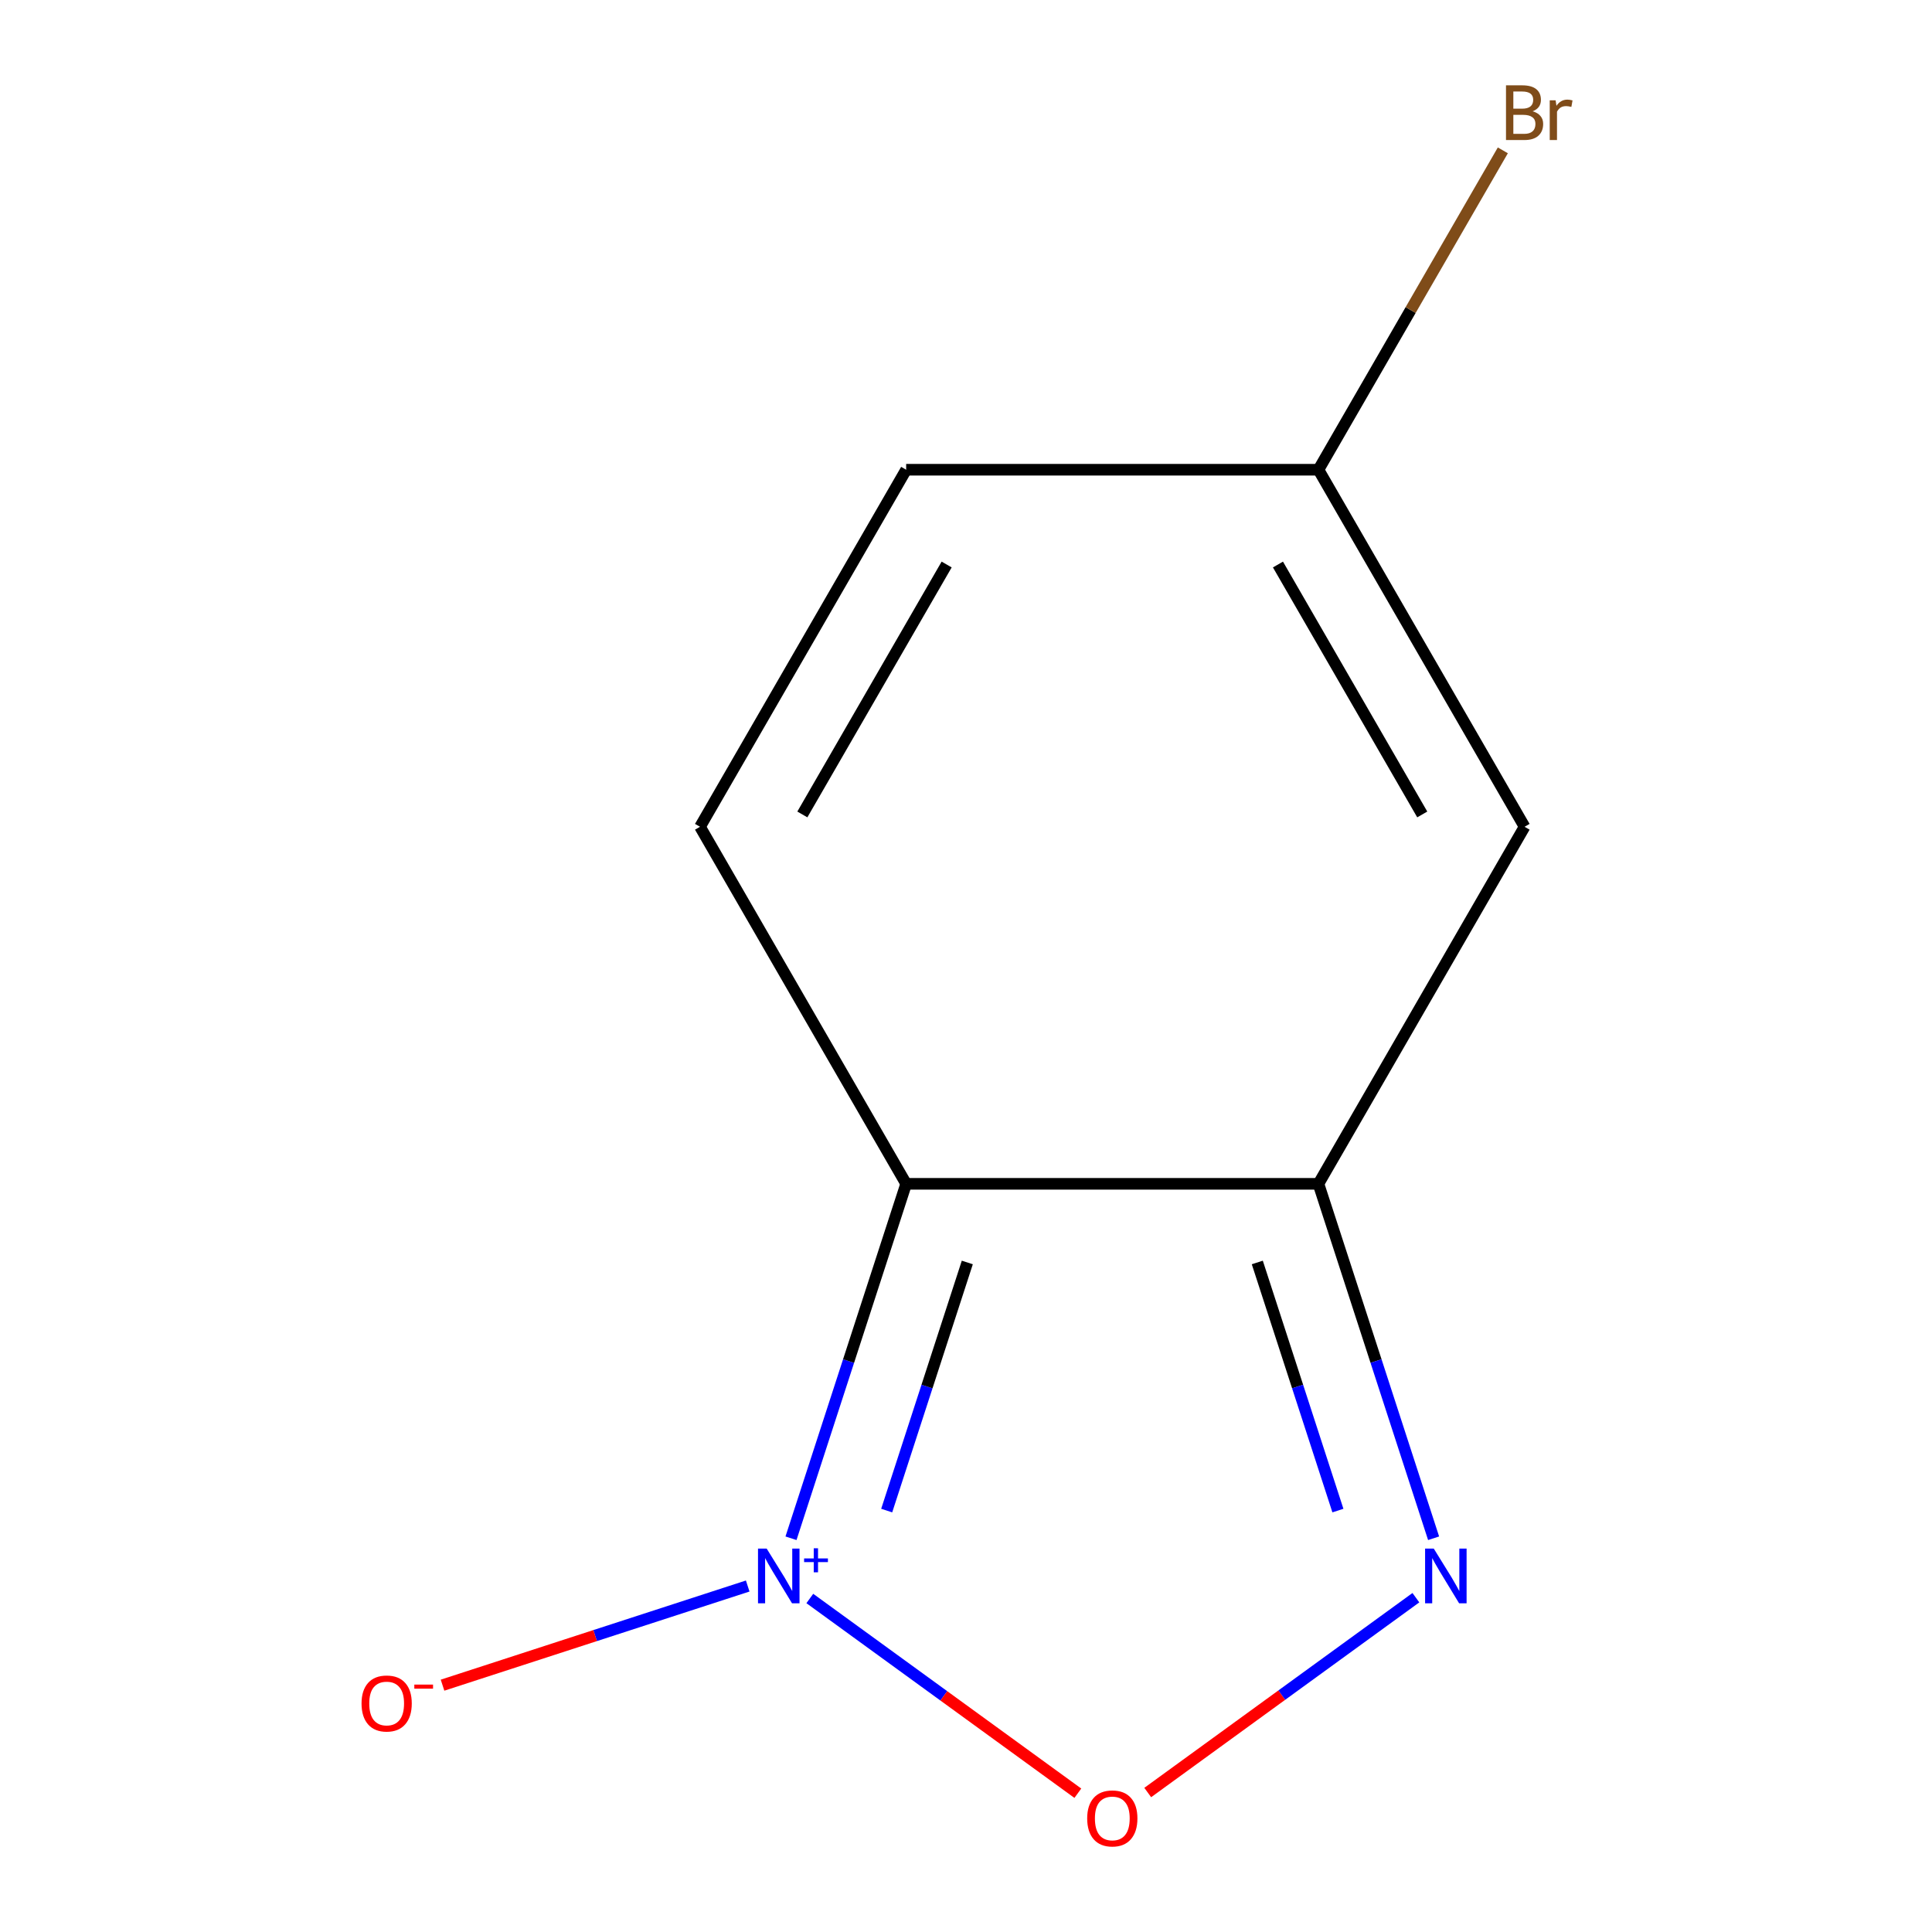 <?xml version='1.0' encoding='iso-8859-1'?>
<svg version='1.1' baseProfile='full'
              xmlns='http://www.w3.org/2000/svg'
                      xmlns:rdkit='http://www.rdkit.org/xml'
                      xmlns:xlink='http://www.w3.org/1999/xlink'
                  xml:space='preserve'
width='1000px' height='1000px' viewBox='0 0 1000 1000'>
<!-- END OF HEADER -->
<rect style='opacity:1.0;fill:#FFFFFF;stroke:none' width='1000' height='1000' x='0' y='0'> </rect>
<path class='bond-0' d='M 409.419,796.202 L 439.223,704.474' style='fill:none;fill-rule:evenodd;stroke:#0000FF;stroke-width:6px;stroke-linecap:butt;stroke-linejoin:miter;stroke-opacity:1' />
<path class='bond-0' d='M 439.223,704.474 L 469.028,612.745' style='fill:none;fill-rule:evenodd;stroke:#000000;stroke-width:6px;stroke-linecap:butt;stroke-linejoin:miter;stroke-opacity:1' />
<path class='bond-0' d='M 458.951,781.872 L 479.814,717.662' style='fill:none;fill-rule:evenodd;stroke:#0000FF;stroke-width:6px;stroke-linecap:butt;stroke-linejoin:miter;stroke-opacity:1' />
<path class='bond-0' d='M 479.814,717.662 L 500.677,653.452' style='fill:none;fill-rule:evenodd;stroke:#000000;stroke-width:6px;stroke-linecap:butt;stroke-linejoin:miter;stroke-opacity:1' />
<path class='bond-2' d='M 419.16,827.376 L 488.524,877.772' style='fill:none;fill-rule:evenodd;stroke:#0000FF;stroke-width:6px;stroke-linecap:butt;stroke-linejoin:miter;stroke-opacity:1' />
<path class='bond-2' d='M 488.524,877.772 L 557.887,928.167' style='fill:none;fill-rule:evenodd;stroke:#FF0000;stroke-width:6px;stroke-linecap:butt;stroke-linejoin:miter;stroke-opacity:1' />
<path class='bond-7' d='M 387.01,820.92 L 308.032,846.581' style='fill:none;fill-rule:evenodd;stroke:#0000FF;stroke-width:6px;stroke-linecap:butt;stroke-linejoin:miter;stroke-opacity:1' />
<path class='bond-7' d='M 308.032,846.581 L 229.055,872.243' style='fill:none;fill-rule:evenodd;stroke:#FF0000;stroke-width:6px;stroke-linecap:butt;stroke-linejoin:miter;stroke-opacity:1' />
<path class='bond-1' d='M 469.028,612.745 L 682.423,612.745' style='fill:none;fill-rule:evenodd;stroke:#000000;stroke-width:6px;stroke-linecap:butt;stroke-linejoin:miter;stroke-opacity:1' />
<path class='bond-5' d='M 469.028,612.745 L 362.33,427.939' style='fill:none;fill-rule:evenodd;stroke:#000000;stroke-width:6px;stroke-linecap:butt;stroke-linejoin:miter;stroke-opacity:1' />
<path class='bond-4' d='M 682.423,612.745 L 789.121,427.939' style='fill:none;fill-rule:evenodd;stroke:#000000;stroke-width:6px;stroke-linecap:butt;stroke-linejoin:miter;stroke-opacity:1' />
<path class='bond-10' d='M 682.423,612.745 L 712.228,704.474' style='fill:none;fill-rule:evenodd;stroke:#000000;stroke-width:6px;stroke-linecap:butt;stroke-linejoin:miter;stroke-opacity:1' />
<path class='bond-10' d='M 712.228,704.474 L 742.032,796.202' style='fill:none;fill-rule:evenodd;stroke:#0000FF;stroke-width:6px;stroke-linecap:butt;stroke-linejoin:miter;stroke-opacity:1' />
<path class='bond-10' d='M 650.774,653.452 L 671.638,717.662' style='fill:none;fill-rule:evenodd;stroke:#000000;stroke-width:6px;stroke-linecap:butt;stroke-linejoin:miter;stroke-opacity:1' />
<path class='bond-10' d='M 671.638,717.662 L 692.501,781.872' style='fill:none;fill-rule:evenodd;stroke:#0000FF;stroke-width:6px;stroke-linecap:butt;stroke-linejoin:miter;stroke-opacity:1' />
<path class='bond-3' d='M 594.061,927.807 L 663.459,877.385' style='fill:none;fill-rule:evenodd;stroke:#FF0000;stroke-width:6px;stroke-linecap:butt;stroke-linejoin:miter;stroke-opacity:1' />
<path class='bond-3' d='M 663.459,877.385 L 732.858,826.964' style='fill:none;fill-rule:evenodd;stroke:#0000FF;stroke-width:6px;stroke-linecap:butt;stroke-linejoin:miter;stroke-opacity:1' />
<path class='bond-11' d='M 789.121,427.939 L 682.423,243.133' style='fill:none;fill-rule:evenodd;stroke:#000000;stroke-width:6px;stroke-linecap:butt;stroke-linejoin:miter;stroke-opacity:1' />
<path class='bond-11' d='M 736.155,421.558 L 661.467,292.194' style='fill:none;fill-rule:evenodd;stroke:#000000;stroke-width:6px;stroke-linecap:butt;stroke-linejoin:miter;stroke-opacity:1' />
<path class='bond-8' d='M 362.33,427.939 L 469.028,243.133' style='fill:none;fill-rule:evenodd;stroke:#000000;stroke-width:6px;stroke-linecap:butt;stroke-linejoin:miter;stroke-opacity:1' />
<path class='bond-8' d='M 415.296,421.558 L 489.984,292.194' style='fill:none;fill-rule:evenodd;stroke:#000000;stroke-width:6px;stroke-linecap:butt;stroke-linejoin:miter;stroke-opacity:1' />
<path class='bond-6' d='M 682.423,243.133 L 469.028,243.133' style='fill:none;fill-rule:evenodd;stroke:#000000;stroke-width:6px;stroke-linecap:butt;stroke-linejoin:miter;stroke-opacity:1' />
<path class='bond-9' d='M 682.423,243.133 L 730.145,160.477' style='fill:none;fill-rule:evenodd;stroke:#000000;stroke-width:6px;stroke-linecap:butt;stroke-linejoin:miter;stroke-opacity:1' />
<path class='bond-9' d='M 730.145,160.477 L 777.866,77.822' style='fill:none;fill-rule:evenodd;stroke:#7F4C19;stroke-width:6px;stroke-linecap:butt;stroke-linejoin:miter;stroke-opacity:1' />
<path  class='atom-0' d='M 396.825 801.537
L 406.105 816.537
Q 407.025 818.017, 408.505 820.697
Q 409.985 823.377, 410.065 823.537
L 410.065 801.537
L 413.825 801.537
L 413.825 829.857
L 409.945 829.857
L 399.985 813.457
Q 398.825 811.537, 397.585 809.337
Q 396.385 807.137, 396.025 806.457
L 396.025 829.857
L 392.345 829.857
L 392.345 801.537
L 396.825 801.537
' fill='#0000FF'/>
<path  class='atom-0' d='M 416.201 806.642
L 421.19 806.642
L 421.19 801.388
L 423.408 801.388
L 423.408 806.642
L 428.53 806.642
L 428.53 808.542
L 423.408 808.542
L 423.408 813.822
L 421.19 813.822
L 421.19 808.542
L 416.201 808.542
L 416.201 806.642
' fill='#0000FF'/>
<path  class='atom-3' d='M 562.726 941.208
Q 562.726 934.408, 566.086 930.608
Q 569.446 926.808, 575.726 926.808
Q 582.006 926.808, 585.366 930.608
Q 588.726 934.408, 588.726 941.208
Q 588.726 948.088, 585.326 952.008
Q 581.926 955.888, 575.726 955.888
Q 569.486 955.888, 566.086 952.008
Q 562.726 948.128, 562.726 941.208
M 575.726 952.688
Q 580.046 952.688, 582.366 949.808
Q 584.726 946.888, 584.726 941.208
Q 584.726 935.648, 582.366 932.848
Q 580.046 930.008, 575.726 930.008
Q 571.406 930.008, 569.046 932.808
Q 566.726 935.608, 566.726 941.208
Q 566.726 946.928, 569.046 949.808
Q 571.406 952.688, 575.726 952.688
' fill='#FF0000'/>
<path  class='atom-4' d='M 742.106 801.537
L 751.386 816.537
Q 752.306 818.017, 753.786 820.697
Q 755.266 823.377, 755.346 823.537
L 755.346 801.537
L 759.106 801.537
L 759.106 829.857
L 755.226 829.857
L 745.266 813.457
Q 744.106 811.537, 742.866 809.337
Q 741.666 807.137, 741.306 806.457
L 741.306 829.857
L 737.626 829.857
L 737.626 801.537
L 742.106 801.537
' fill='#0000FF'/>
<path  class='atom-8' d='M 187.133 881.72
Q 187.133 874.92, 190.493 871.12
Q 193.853 867.32, 200.133 867.32
Q 206.413 867.32, 209.773 871.12
Q 213.133 874.92, 213.133 881.72
Q 213.133 888.6, 209.733 892.52
Q 206.333 896.4, 200.133 896.4
Q 193.893 896.4, 190.493 892.52
Q 187.133 888.64, 187.133 881.72
M 200.133 893.2
Q 204.453 893.2, 206.773 890.32
Q 209.133 887.4, 209.133 881.72
Q 209.133 876.16, 206.773 873.36
Q 204.453 870.52, 200.133 870.52
Q 195.813 870.52, 193.453 873.32
Q 191.133 876.12, 191.133 881.72
Q 191.133 887.44, 193.453 890.32
Q 195.813 893.2, 200.133 893.2
' fill='#FF0000'/>
<path  class='atom-8' d='M 214.453 871.942
L 224.142 871.942
L 224.142 874.054
L 214.453 874.054
L 214.453 871.942
' fill='#FF0000'/>
<path  class='atom-10' d='M 793.261 57.607
Q 795.981 58.367, 797.341 60.047
Q 798.741 61.687, 798.741 64.127
Q 798.741 68.047, 796.221 70.287
Q 793.741 72.487, 789.021 72.487
L 779.501 72.487
L 779.501 44.167
L 787.861 44.167
Q 792.701 44.167, 795.141 46.127
Q 797.581 48.087, 797.581 51.687
Q 797.581 55.967, 793.261 57.607
M 783.301 47.367
L 783.301 56.247
L 787.861 56.247
Q 790.661 56.247, 792.101 55.127
Q 793.581 53.967, 793.581 51.687
Q 793.581 47.367, 787.861 47.367
L 783.301 47.367
M 789.021 69.287
Q 791.781 69.287, 793.261 67.967
Q 794.741 66.647, 794.741 64.127
Q 794.741 61.807, 793.101 60.647
Q 791.501 59.447, 788.421 59.447
L 783.301 59.447
L 783.301 69.287
L 789.021 69.287
' fill='#7F4C19'/>
<path  class='atom-10' d='M 805.181 51.927
L 805.621 54.767
Q 807.781 51.567, 811.301 51.567
Q 812.421 51.567, 813.941 51.967
L 813.341 55.327
Q 811.621 54.927, 810.661 54.927
Q 808.981 54.927, 807.861 55.607
Q 806.781 56.247, 805.901 57.807
L 805.901 72.487
L 802.141 72.487
L 802.141 51.927
L 805.181 51.927
' fill='#7F4C19'/>
</svg>
